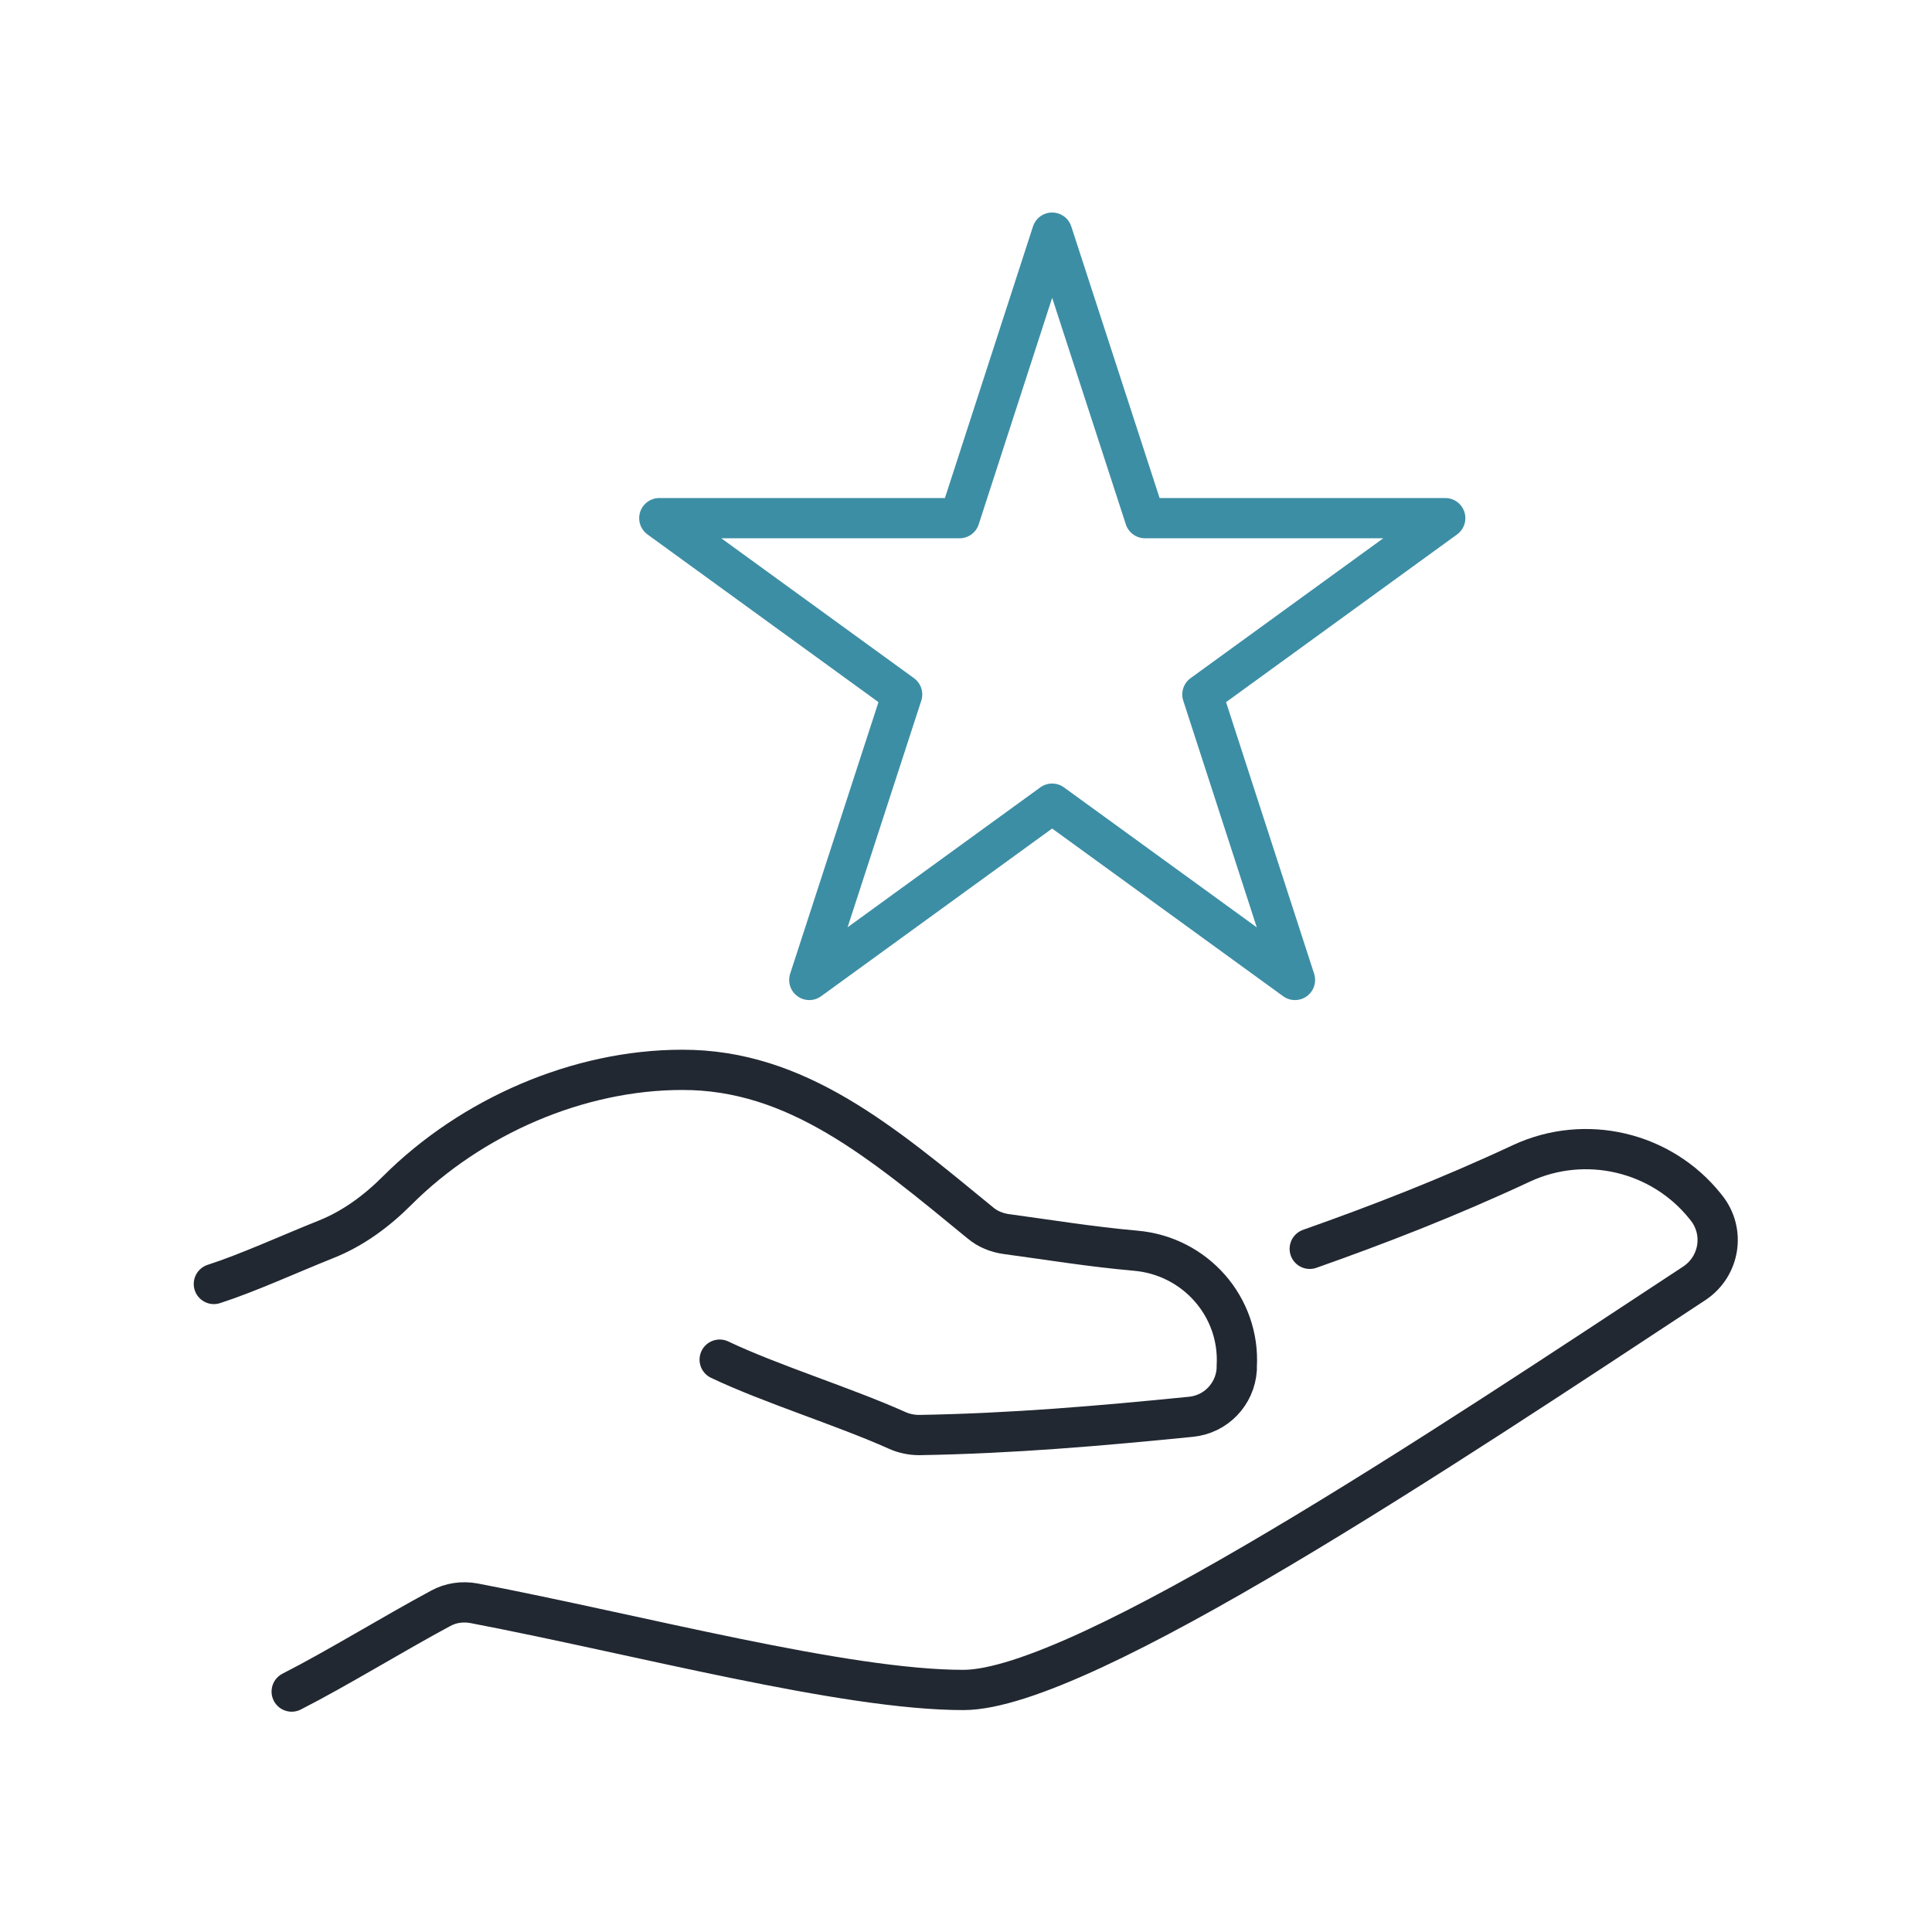 <svg xmlns="http://www.w3.org/2000/svg" id="Layer_1" data-name="Layer 1" viewBox="0 0 72 72"><defs><style>      .cls-1 {        stroke: #3c8ea5;      }      .cls-1, .cls-2 {        fill: none;        stroke-linecap: round;        stroke-linejoin: round;        stroke-width: 1.5px;      }      .cls-2 {        stroke: #222832;      }    </style></defs><polygon class="cls-1" points="39.21 8.67 42.67 19.31 53.86 19.31 44.81 25.88 48.26 36.52 39.21 29.95 30.16 36.52 33.62 25.88 24.57 19.31 35.76 19.31 39.21 8.67"></polygon><path class="cls-2" d="m26.82,50.67c1.89.9,4.61,1.74,6.6,2.63.26.12.55.18.84.18,3.48-.06,6.71-.34,10.12-.68.93-.09,1.65-.84,1.71-1.77,0-.04,0-.07,0-.11.13-2.22-1.55-4.12-3.77-4.31-1.69-.15-3.26-.41-4.82-.62-.36-.05-.7-.19-.97-.42-3.68-3.02-6.85-5.71-11.11-5.7-3.87,0-7.86,1.74-10.62,4.5-.77.77-1.65,1.42-2.66,1.82-1.4.56-2.9,1.25-4.17,1.66"></path><path class="cls-2" d="m48.81,46.54c2.49-.88,5.12-1.89,7.9-3.19,2.38-1.1,5.21-.43,6.84,1.61l.04.05c.71.89.5,2.18-.44,2.81-9.21,6.06-22.81,15.16-27.25,15.16s-12.11-2.06-18.23-3.23c-.43-.08-.87-.02-1.25.19-1.77.95-3.86,2.24-5.55,3.1"></path></svg>